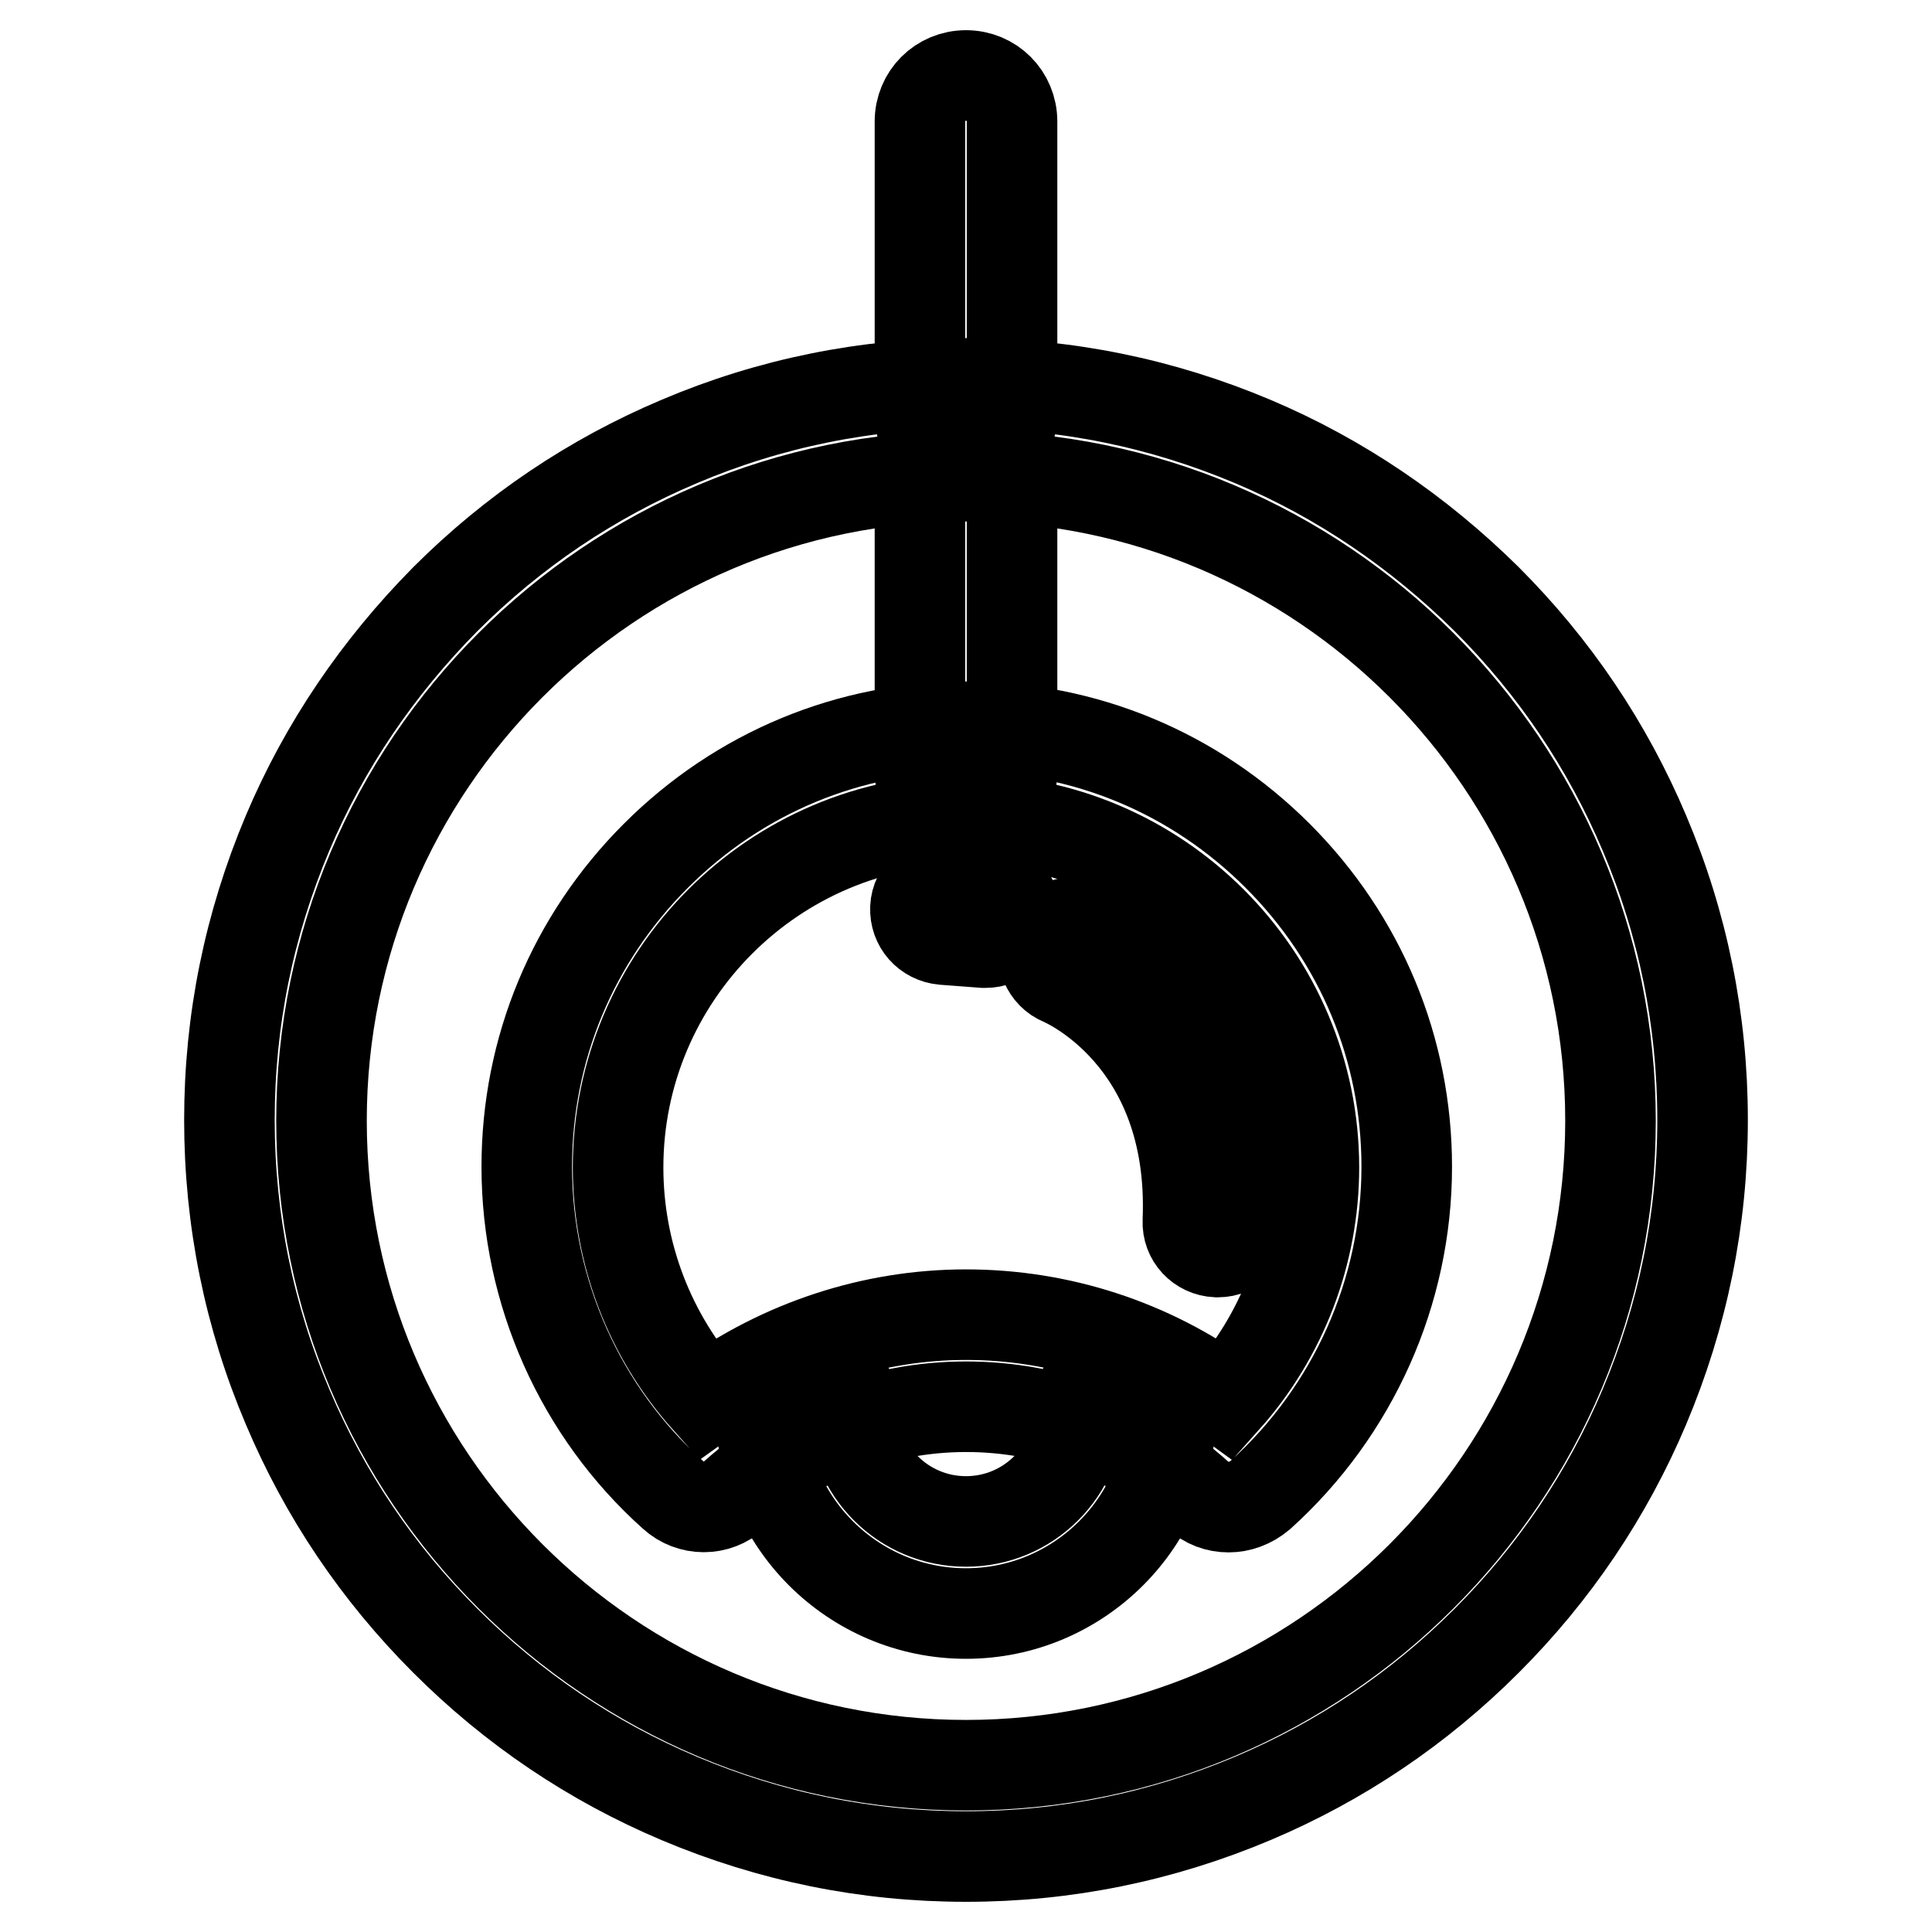 <?xml version="1.0" encoding="utf-8"?>
<!-- Svg Vector Icons : http://www.onlinewebfonts.com/icon -->
<!DOCTYPE svg PUBLIC "-//W3C//DTD SVG 1.1//EN" "http://www.w3.org/Graphics/SVG/1.1/DTD/svg11.dtd">
<svg version="1.1" xmlns="http://www.w3.org/2000/svg" xmlns:xlink="http://www.w3.org/1999/xlink" x="0px" y="0px" viewBox="0 0 256 256" enable-background="new 0 0 256 256" xml:space="preserve">
<g> <path stroke-width="12" fill-opacity="0" stroke="#000000"  d="M128,61c-3.4,0-6.1-2.7-6.1-6.1V16.1c0-3.4,2.7-6.1,6.1-6.1c3.4,0,6.1,2.7,6.1,6.1v38.8 C134.1,58.2,131.4,61,128,61z"/> <path stroke-width="12" fill-opacity="0" stroke="#000000"  d="M128,108.3c-3.4,0-6.1-2.7-6.1-6.1V60.8c0-3.4,2.7-6.1,6.1-6.1c3.4,0,6.1,2.7,6.1,6.1v41.4 C134.1,105.6,131.4,108.3,128,108.3z"/> <path stroke-width="12" fill-opacity="0" stroke="#000000"  d="M128,246c-13.2,0-25.9-2.6-38-7.7c-11.6-4.9-22-11.9-31-20.9c-9-9-16-19.4-20.9-31c-5.1-12-7.7-24.8-7.7-38 s2.6-25.9,7.7-38c4.9-11.6,12-22,20.9-31c9-9,19.4-16,31-20.9c12-5.1,24.8-7.7,38-7.7c13.2,0,25.9,2.6,38,7.7 c11.6,4.9,22,12,31,20.9c9,9,16,19.4,20.9,31c5.1,12,7.7,24.8,7.7,38s-2.6,25.9-7.7,38c-4.9,11.6-11.9,22-20.9,31 c-9,9-19.4,16-31,20.9C153.9,243.4,141.2,246,128,246z M128,63.1c-47.1,0-85.4,38.3-85.4,85.4c0,47.1,38.3,85.4,85.4,85.4 c47.1,0,85.4-38.3,85.4-85.4C213.4,101.4,175.1,63.1,128,63.1L128,63.1z"/> <path stroke-width="12" fill-opacity="0" stroke="#000000"  d="M162.8,199.7c-1.5,0-2.9-0.5-4.1-1.6c-8.5-7.6-19.4-11.7-30.7-11.7s-22.3,4.2-30.7,11.7 c-2.3,2.1-5.8,2.1-8.1,0c-12.3-11-19.4-26.9-19.4-43.5c0-15.6,6.1-30.2,17.1-41.2c11-11,25.6-17.1,41.2-17.1s30.2,6.1,41.2,17.1 c11,11,17.1,25.6,17.1,41.2c0,16.6-7.1,32.4-19.4,43.5C165.7,199.2,164.2,199.7,162.8,199.7L162.8,199.7z M128,174.2 c12.4,0,24.4,3.9,34.4,11.2c7.5-8.4,11.7-19.4,11.7-30.7c0-25.4-20.7-46.1-46.1-46.1c-25.4,0-46.1,20.7-46.1,46.1 c0,11.4,4.2,22.3,11.7,30.7C103.6,178.2,115.6,174.2,128,174.2z"/> <path stroke-width="12" fill-opacity="0" stroke="#000000"  d="M128,213.8c-15,0-27.2-12.2-27.2-27.2c0-3.4,2.7-6.1,6.1-6.1c3.4,0,6.1,2.7,6.1,6.1c0,8.3,6.7,15,15,15 c8.3,0,15-6.7,15-15c0-3.4,2.7-6.1,6.1-6.1c3.4,0,6.1,2.7,6.1,6.1C155.2,201.6,143,213.8,128,213.8z M130.6,124.9h-0.3l-5.3-0.4 c-2.2-0.2-3.8-2-3.7-4.2s2-3.8,4.2-3.7l5.3,0.4c2.2,0.2,3.8,2,3.7,4.2C134.5,123.3,132.7,124.9,130.6,124.9z M161.4,165.9h-0.2 c-2.2-0.1-3.9-1.9-3.8-4.1c1-24.5-16.5-31.8-16.7-31.9c-2-0.8-3-3.2-2.2-5.2c0.8-2,3.2-3,5.2-2.2c0.2,0.1,6,2.5,11.4,8.6 c5,5.6,10.8,15.4,10.2,31C165.2,164.2,163.5,165.9,161.4,165.9L161.4,165.9z"/></g>
</svg>